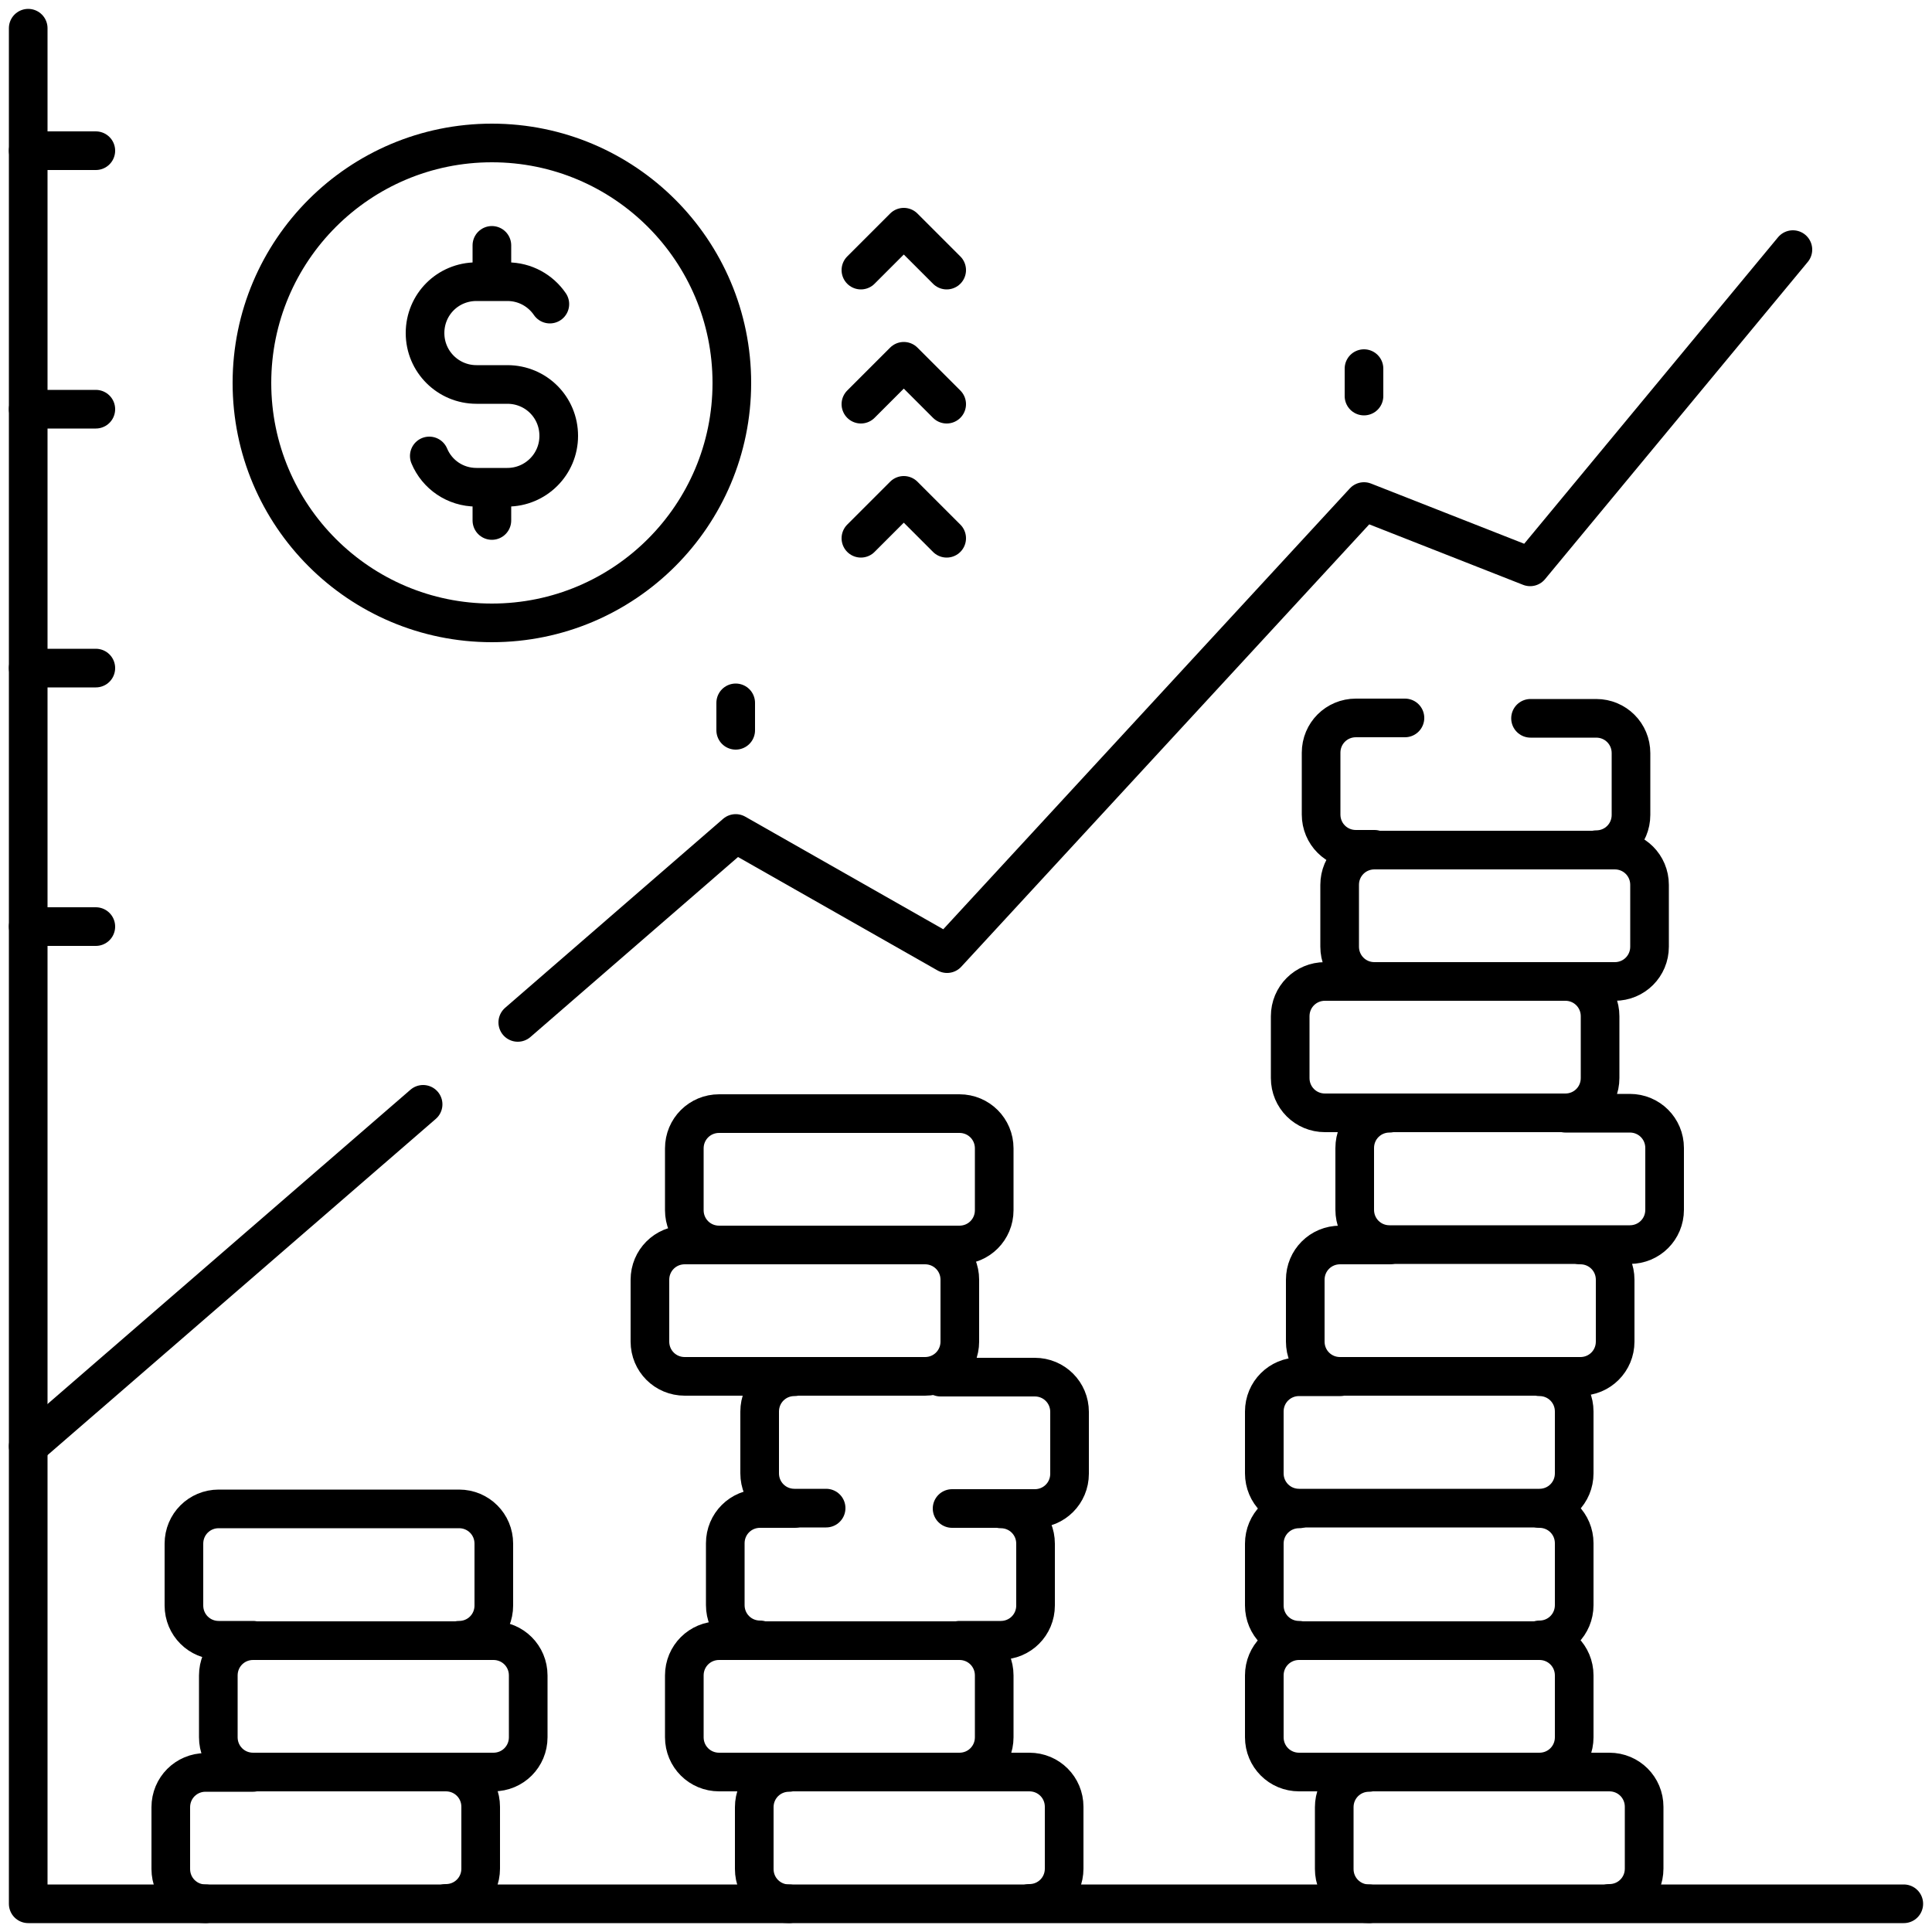 <?xml version="1.0" encoding="UTF-8"?>
<svg id="Layer_2" data-name="Layer 2" xmlns="http://www.w3.org/2000/svg" xmlns:xlink="http://www.w3.org/1999/xlink" viewBox="0 0 50 50">
  <defs>
    <style>
      .cls-1, .cls-2 {
        fill: none;
      }

      .cls-2 {
        stroke: #000;
        stroke-linecap: round;
        stroke-linejoin: round;
      }

      .cls-3 {
        clip-path: url(#clippath);
      }
    </style>
    <clipPath id="clippath">
      <rect class="cls-1" width="50" height="50"/>
    </clipPath>
  </defs>
  <g id="Layer_1-2" data-name="Layer 1">
    <g id="g6612">
      <g id="g6614">
        <path id="path6616" class="cls-2" d="M13.4,26.46l5.64-4.89,5.47,3.11,10.79-11.7,4.3,1.69,6.8-8.21"/>
      </g>
      <g id="g6618">
        <g class="cls-3">
          <g id="g6620">
            <g id="g6626">
              <path id="path6628" class="cls-2" d="M.73,37.43l10.22-8.85"/>
            </g>
            <g id="g6630">
              <path id="path6632" class="cls-2" d="M11.54,45.86c.5,0,.9.4.9.9v1.6c0,.5-.4.9-.9.9"/>
            </g>
            <g id="g6634">
              <path id="path6636" class="cls-2" d="M5.32,49.27c-.5,0-.9-.4-.9-.9v-1.6c0-.5.4-.9.9-.9h1.23"/>
            </g>
            <g id="g6638">
              <path id="path6640" class="cls-2" d="M6.55,42.45h-.89c-.5,0-.9-.4-.9-.9v-1.6c0-.5.4-.9.9-.9h6.22c.5,0,.9.4.9.9v1.6c0,.5-.4.9-.9.9"/>
            </g>
            <g id="g6642">
              <path id="path6644" class="cls-2" d="M12.77,45.86h-6.22c-.5,0-.9-.4-.9-.9v-1.6c0-.5.4-.9.9-.9h6.22c.5,0,.9.4.9.9v1.6c0,.5-.4.9-.9.9Z"/>
            </g>
            <g id="g6646">
              <path id="path6648" class="cls-2" d="M20.42,49.27c-.5,0-.9-.4-.9-.9v-1.6c0-.5.4-.9.9-.9"/>
            </g>
            <g id="g6650">
              <path id="path6652" class="cls-2" d="M24.83,45.86h1.81c.5,0,.9.4.9.9v1.6c0,.5-.4.9-.9.9"/>
            </g>
            <g id="g6654">
              <path id="path6656" class="cls-2" d="M24.83,42.45h1.07c.5,0,.9-.4.9-.9v-1.6c0-.5-.4-.9-.9-.9"/>
            </g>
            <g id="g6658">
              <path id="path6660" class="cls-2" d="M20.56,39.04h-.89c-.5,0-.9.4-.9.9v1.6c0,.5.4.9.9.9"/>
            </g>
            <g id="g6662">
              <path id="path6664" class="cls-2" d="M24.83,45.86h-6.22c-.5,0-.9-.4-.9-.9v-1.6c0-.5.4-.9.9-.9h6.22c.5,0,.9.4.9.9v1.6c0,.5-.4.9-.9.9Z"/>
            </g>
            <g id="g6666">
              <path id="path6668" class="cls-2" d="M20.56,35.63c-.5,0-.9.4-.9.9v1.6c0,.5.4.9.9.9h.82"/>
            </g>
            <g id="g6670">
              <path id="path6672" class="cls-2" d="M24.64,39.04h2.14c.5,0,.9-.4.9-.9v-1.6c0-.5-.4-.9-.9-.9h-2.44"/>
            </g>
            <g id="g6674">
              <path id="path6676" class="cls-2" d="M23.94,32.22c.5,0,.9.4.9.9v1.6c0,.5-.4.9-.9.9h-6.22c-.5,0-.9-.4-.9-.9v-1.6c0-.5.4-.9.9-.9h.89"/>
            </g>
            <g id="g6678">
              <path id="path6680" class="cls-2" d="M24.83,32.22h-6.22c-.5,0-.9-.4-.9-.9v-1.6c0-.5.4-.9.9-.9h6.22c.5,0,.9.4.9.9v1.6c0,.5-.4.9-.9.9Z"/>
            </g>
            <g id="g6682">
              <path id="path6684" class="cls-2" d="M39.84,45.86h1.81c.5,0,.9.4.9.9v1.6c0,.5-.4.9-.9.9"/>
            </g>
            <g id="g6686">
              <path id="path6688" class="cls-2" d="M35.43,49.27c-.5,0-.9-.4-.9-.9v-1.6c0-.5.4-.9.9-.9"/>
            </g>
            <g id="g6690">
              <path id="path6692" class="cls-2" d="M33.62,42.45c-.5,0-.9-.4-.9-.9v-1.6c0-.5.4-.9.9-.9"/>
            </g>
            <g id="g6694">
              <path id="path6696" class="cls-2" d="M39.84,39.04c.5,0,.9.4.9.9v1.6c0,.5-.4.9-.9.9"/>
            </g>
            <g id="g6698">
              <path id="path6700" class="cls-2" d="M39.84,45.86h-6.22c-.5,0-.9-.4-.9-.9v-1.6c0-.5.4-.9.9-.9h6.22c.5,0,.9.4.9.9v1.6c0,.5-.4.9-.9.9Z"/>
            </g>
            <g id="g6702">
              <path id="path6704" class="cls-2" d="M39.84,35.63c.5,0,.9.4.9.9v1.6c0,.5-.4.9-.9.9h-6.22c-.5,0-.9-.4-.9-.9v-1.6c0-.5.4-.9.9-.9h1.07"/>
            </g>
            <g id="g6706">
              <path id="path6708" class="cls-2" d="M40.9,32.22c.5,0,.9.4.9.9v1.6c0,.5-.4.9-.9.9h-6.22c-.5,0-.9-.4-.9-.9v-1.6c0-.5.4-.9.9-.9h1.28"/>
            </g>
            <g id="g6710">
              <path id="path6712" class="cls-2" d="M40.51,28.81h1.67c.5,0,.9.4.9.9v1.6c0,.5-.4.9-.9.9h-6.22c-.5,0-.9-.4-.9-.9v-1.6c0-.5.4-.9.9-.9"/>
            </g>
            <g id="g6714">
              <path id="path6716" class="cls-2" d="M40.51,25.4c.5,0,.9.4.9.9v1.6c0,.5-.4.9-.9.9h-6.22c-.5,0-.9-.4-.9-.9v-1.6c0-.5.4-.9.9-.9h1.28"/>
            </g>
            <g id="g6718">
              <path id="path6720" class="cls-2" d="M41.31,21.99c.5,0,.9-.4.9-.9v-1.6c0-.5-.4-.9-.9-.9h-1.7"/>
            </g>
            <g id="g6722">
              <path id="path6724" class="cls-2" d="M36.36,18.58h-1.27c-.5,0-.9.4-.9.9v1.6c0,.5.4.9.9.9h.48"/>
            </g>
            <g id="g6726">
              <path id="path6728" class="cls-2" d="M41.79,25.4h-6.22c-.5,0-.9-.4-.9-.9v-1.6c0-.5.4-.9.9-.9h6.22c.5,0,.9.4.9.9v1.6c0,.5-.4.9-.9.9Z"/>
            </g>
            <g id="g6730">
              <path id="path6732" class="cls-2" d="M49.27,49.27H.73V.73"/>
            </g>
            <g id="g6734">
              <path id="path6736" class="cls-2" d="M.73,3.9h1.75"/>
            </g>
            <g id="g6738">
              <path id="path6740" class="cls-2" d="M.73,10.59h1.75"/>
            </g>
            <g id="g6742">
              <path id="path6744" class="cls-2" d="M.73,17.29h1.75"/>
            </g>
            <g id="g6746">
              <path id="path6748" class="cls-2" d="M.73,23.98h1.75"/>
            </g>
            <g id="g6750">
              <path id="path6752" class="cls-2" d="M19.04,18.9v-.71"/>
            </g>
            <g id="g6754">
              <path id="path6756" class="cls-2" d="M35.3,10.25v-.71"/>
            </g>
            <g id="g6758">
              <path id="path6760" class="cls-2" d="M11.11,11.8c.2.48.67.81,1.22.81h.8c.73,0,1.33-.59,1.33-1.33s-.59-1.33-1.33-1.33h-.8c-.73,0-1.33-.59-1.33-1.33s.59-1.33,1.33-1.33h.8c.46,0,.86.23,1.1.58"/>
            </g>
            <g id="g6762">
              <path id="path6764" class="cls-2" d="M12.73,7.08v-.73"/>
            </g>
            <g id="g6766">
              <path id="path6768" class="cls-2" d="M12.73,13.47v-.73"/>
            </g>
            <g id="g6770">
              <path id="path6772" class="cls-2" d="M18.94,9.91c0,3.43-2.78,6.21-6.21,6.21s-6.21-2.78-6.21-6.21,2.78-6.21,6.21-6.21,6.21,2.78,6.21,6.21Z"/>
            </g>
            <g id="g6774">
              <path id="path6776" class="cls-2" d="M22.28,6.99l1.11-1.11,1.11,1.11"/>
            </g>
            <g id="g6778">
              <path id="path6780" class="cls-2" d="M22.28,10.46l1.11-1.11,1.11,1.11"/>
            </g>
            <g id="g6782">
              <path id="path6784" class="cls-2" d="M22.28,13.93l1.11-1.11,1.11,1.11"/>
            </g>
          </g>
        </g>
      </g>
    </g>
  </g>
</svg>